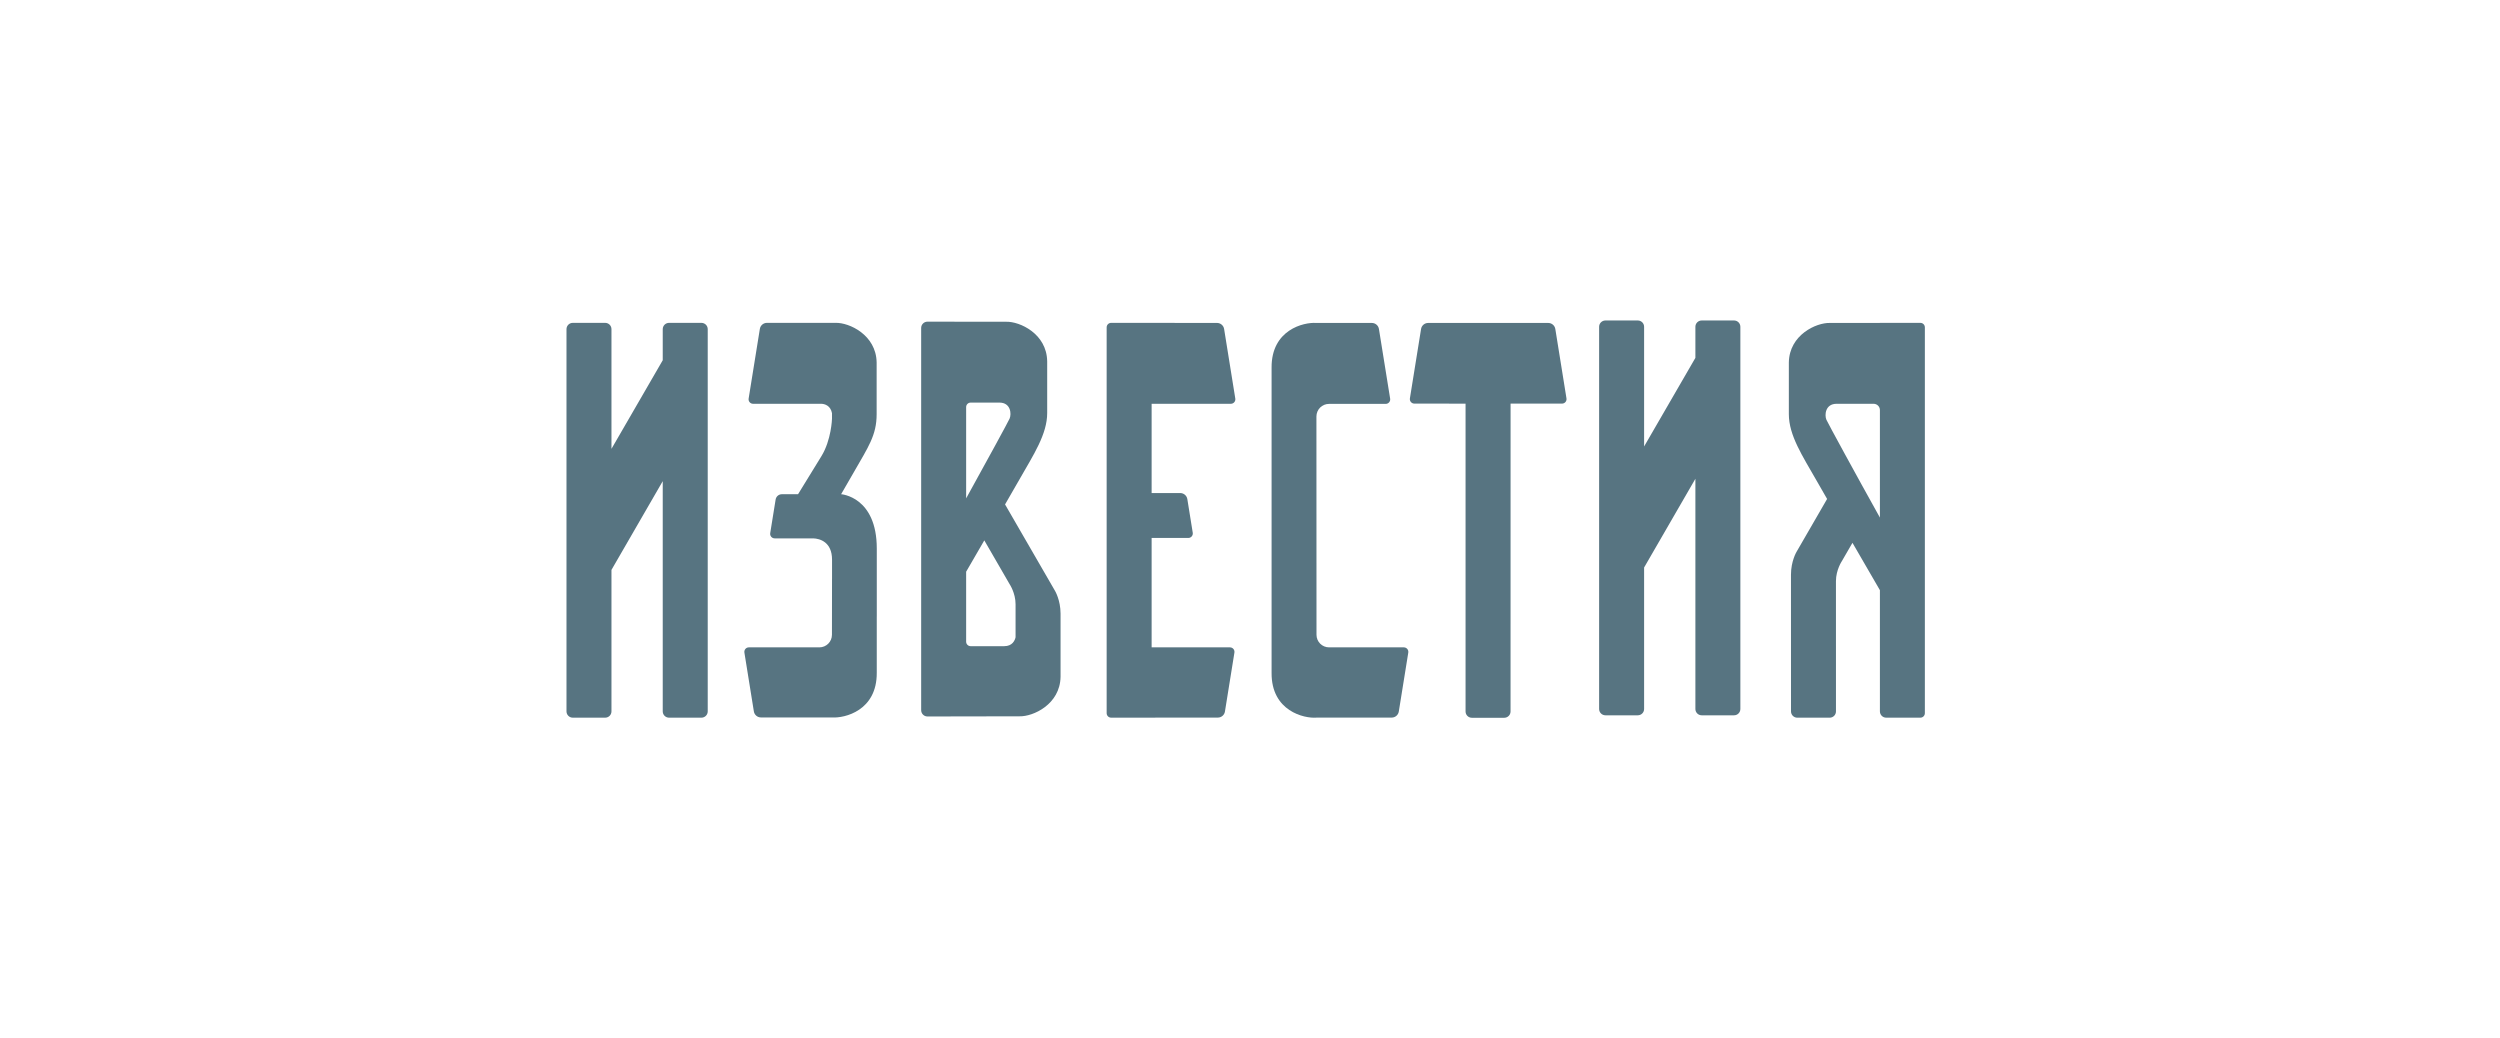 <svg width="366" height="152" viewBox="0 0 366 152" fill="none" xmlns="http://www.w3.org/2000/svg">
<g clip-path="url(#clip0_1753_5773)">
<path d="M102.687 47.266H97.948C97.439 47.266 97.025 47.679 97.025 48.187V52.74L89.519 65.711V48.187C89.519 47.679 89.107 47.266 88.597 47.266H83.856C83.346 47.266 82.934 47.679 82.934 48.187V104.146C82.934 104.654 83.346 105.068 83.856 105.068H88.597C89.107 105.068 89.519 104.654 89.519 104.146V83.432L97.025 70.441V104.146C97.025 104.654 97.439 105.068 97.948 105.068H102.687C103.197 105.068 103.611 104.654 103.611 104.146V48.187C103.611 47.679 103.197 47.266 102.687 47.266Z" fill="#577481"/>
<path d="M253.868 46.918H249.127C248.619 46.918 248.205 47.33 248.205 47.839V52.392L240.697 65.363V47.839C240.697 47.33 240.285 46.918 239.776 46.918H235.035C234.525 46.918 234.111 47.33 234.111 47.839V103.799C234.111 104.306 234.525 104.72 235.035 104.72H239.776C240.285 104.72 240.697 104.306 240.697 103.799V83.084L248.205 70.093V103.799C248.205 104.306 248.619 104.72 249.127 104.72H253.868C254.376 104.72 254.789 104.306 254.789 103.799V47.839C254.789 47.33 254.376 46.918 253.868 46.918Z" fill="#577481"/>
<path d="M147.012 94.6H142.101C141.738 94.6 141.443 94.306 141.443 93.944V83.7C142.236 82.332 143.162 80.734 144.102 79.112L147.807 85.521C147.807 85.521 148.679 86.808 148.679 88.461V93.296C148.574 93.759 148.219 94.6 147.012 94.6ZM146.337 58.94C147.983 58.955 148.1 60.598 147.809 61.275C147.629 61.693 144.51 67.422 141.443 72.962V59.598C141.443 59.235 141.738 58.94 142.101 58.94H146.337ZM147.14 73.849C148.032 72.307 148.782 71.002 149.244 70.195C151.332 66.537 153.308 63.559 153.308 60.465V52.886C153.239 48.842 149.283 47.051 147.307 47.105C146.932 47.105 138.596 47.096 135.778 47.093C135.27 47.092 134.859 47.505 134.859 48.013V103.971C134.859 104.48 135.27 104.892 135.78 104.892C138.859 104.885 148.651 104.867 149.264 104.867C151.238 104.92 155.194 103.131 155.265 99.088V98.804V93.042V89.838C155.265 87.852 154.455 86.503 154.455 86.503L147.14 73.849Z" fill="#577481"/>
<path d="M267.385 61.449C267.095 60.772 267.211 59.129 268.856 59.115H274.294C274.806 59.115 275.218 59.527 275.218 60.036V75.774C271.763 69.579 267.595 61.935 267.385 61.449ZM267.886 47.279C265.912 47.225 261.956 49.016 261.887 53.06V60.639C261.887 63.733 263.863 66.711 265.951 70.369C266.31 70.998 266.848 71.934 267.488 73.046L263.006 80.8C263.006 80.8 262.198 82.147 262.198 84.135C262.198 85.868 262.201 100.163 262.203 104.15C262.203 104.66 262.615 105.07 263.123 105.07H267.865C268.373 105.07 268.785 104.658 268.785 104.15C268.785 100.089 268.783 85.349 268.783 85.076C268.783 83.425 269.656 82.138 269.656 82.138L271.2 79.467C272.78 82.2 274.308 84.834 275.218 86.403V104.147C275.218 104.654 275.63 105.068 276.138 105.068H281.142C281.505 105.068 281.8 104.773 281.8 104.409V47.925C281.8 47.561 281.509 47.266 281.144 47.267C278.452 47.269 268.359 47.279 267.886 47.279Z" fill="#577481"/>
<path d="M206.173 95.538C206.237 95.136 205.928 94.774 205.523 94.774H194.58C193.56 94.774 192.735 93.951 192.735 92.934L192.725 60.972C192.725 59.954 193.551 59.129 194.569 59.129H202.868C203.273 59.129 203.582 58.767 203.518 58.367L201.876 48.164C201.795 47.654 201.354 47.279 200.835 47.279H192.675C190.891 47.155 186.118 48.253 186.16 53.831V98.511C186.118 104.129 190.964 105.203 192.714 105.061V105.055H203.742C204.261 105.055 204.702 104.679 204.784 104.17L206.173 95.538Z" fill="#577481"/>
<path d="M109.628 94.774C109.223 94.774 108.914 95.136 108.98 95.538L110.364 104.146C110.446 104.658 110.886 105.034 111.405 105.034H121.843C123.628 105.156 128.399 104.058 128.358 98.481V90.259H128.362V80.311C128.362 72.714 123.151 72.354 123.151 72.354H123.139C123.94 70.967 124.672 69.706 125.014 69.106C127.102 65.448 128.34 63.733 128.34 60.639V53.06C128.269 49.016 124.313 47.213 122.337 47.266H112.281C111.764 47.266 111.323 47.642 111.242 48.151L109.6 58.353C109.536 58.752 109.845 59.115 110.25 59.115H120.145C120.797 59.094 121.607 59.437 121.803 60.488L121.804 61.309C121.804 61.309 121.712 64.418 120.255 66.786C119.318 68.309 116.834 72.354 116.834 72.354H114.462C114.01 72.354 113.625 72.682 113.552 73.129L112.759 78.054C112.695 78.453 113.005 78.817 113.41 78.817H116.978C118.268 78.817 118.879 78.81 119.064 78.817C120.047 78.851 121.811 79.364 121.811 81.934V84.731H121.808C121.803 87.227 121.799 90.092 121.797 92.935C121.797 93.953 120.969 94.774 119.953 94.774H109.628Z" fill="#577481"/>
<path d="M180.07 94.774H168.598V78.758H173.968C174.373 78.758 174.682 78.396 174.618 77.995L173.826 73.067C173.742 72.556 173.301 72.181 172.784 72.181H168.598V59.115H180.198C180.603 59.115 180.912 58.752 180.848 58.353L179.21 48.162C179.128 47.652 178.687 47.277 178.17 47.277L162.673 47.266C162.309 47.266 162.014 47.561 162.014 47.925V104.409C162.014 104.773 162.309 105.066 162.673 105.066L178.289 105.055C178.808 105.055 179.249 104.681 179.331 104.171L180.719 95.538C180.784 95.136 180.475 94.774 180.07 94.774Z" fill="#577481"/>
<path d="M229.332 58.325L227.699 48.163C227.616 47.653 227.175 47.279 226.66 47.279H209.083C208.566 47.279 208.125 47.654 208.044 48.163L206.409 58.325C206.345 58.725 206.654 59.087 207.059 59.087L214.558 59.094V104.161C214.558 104.67 214.971 105.082 215.481 105.082H220.222C220.732 105.082 221.144 104.67 221.144 104.161C221.144 104.161 221.146 72.464 221.148 59.087H228.684C229.089 59.087 229.398 58.725 229.332 58.325Z" fill="#577481"/>
</g>
<defs>
<clipPath id="clip0_1753_5773">
<rect width="198.867" height="58.164" fill="white" transform="translate(82.934 46.918)"/>
</clipPath>
</defs>
</svg>
